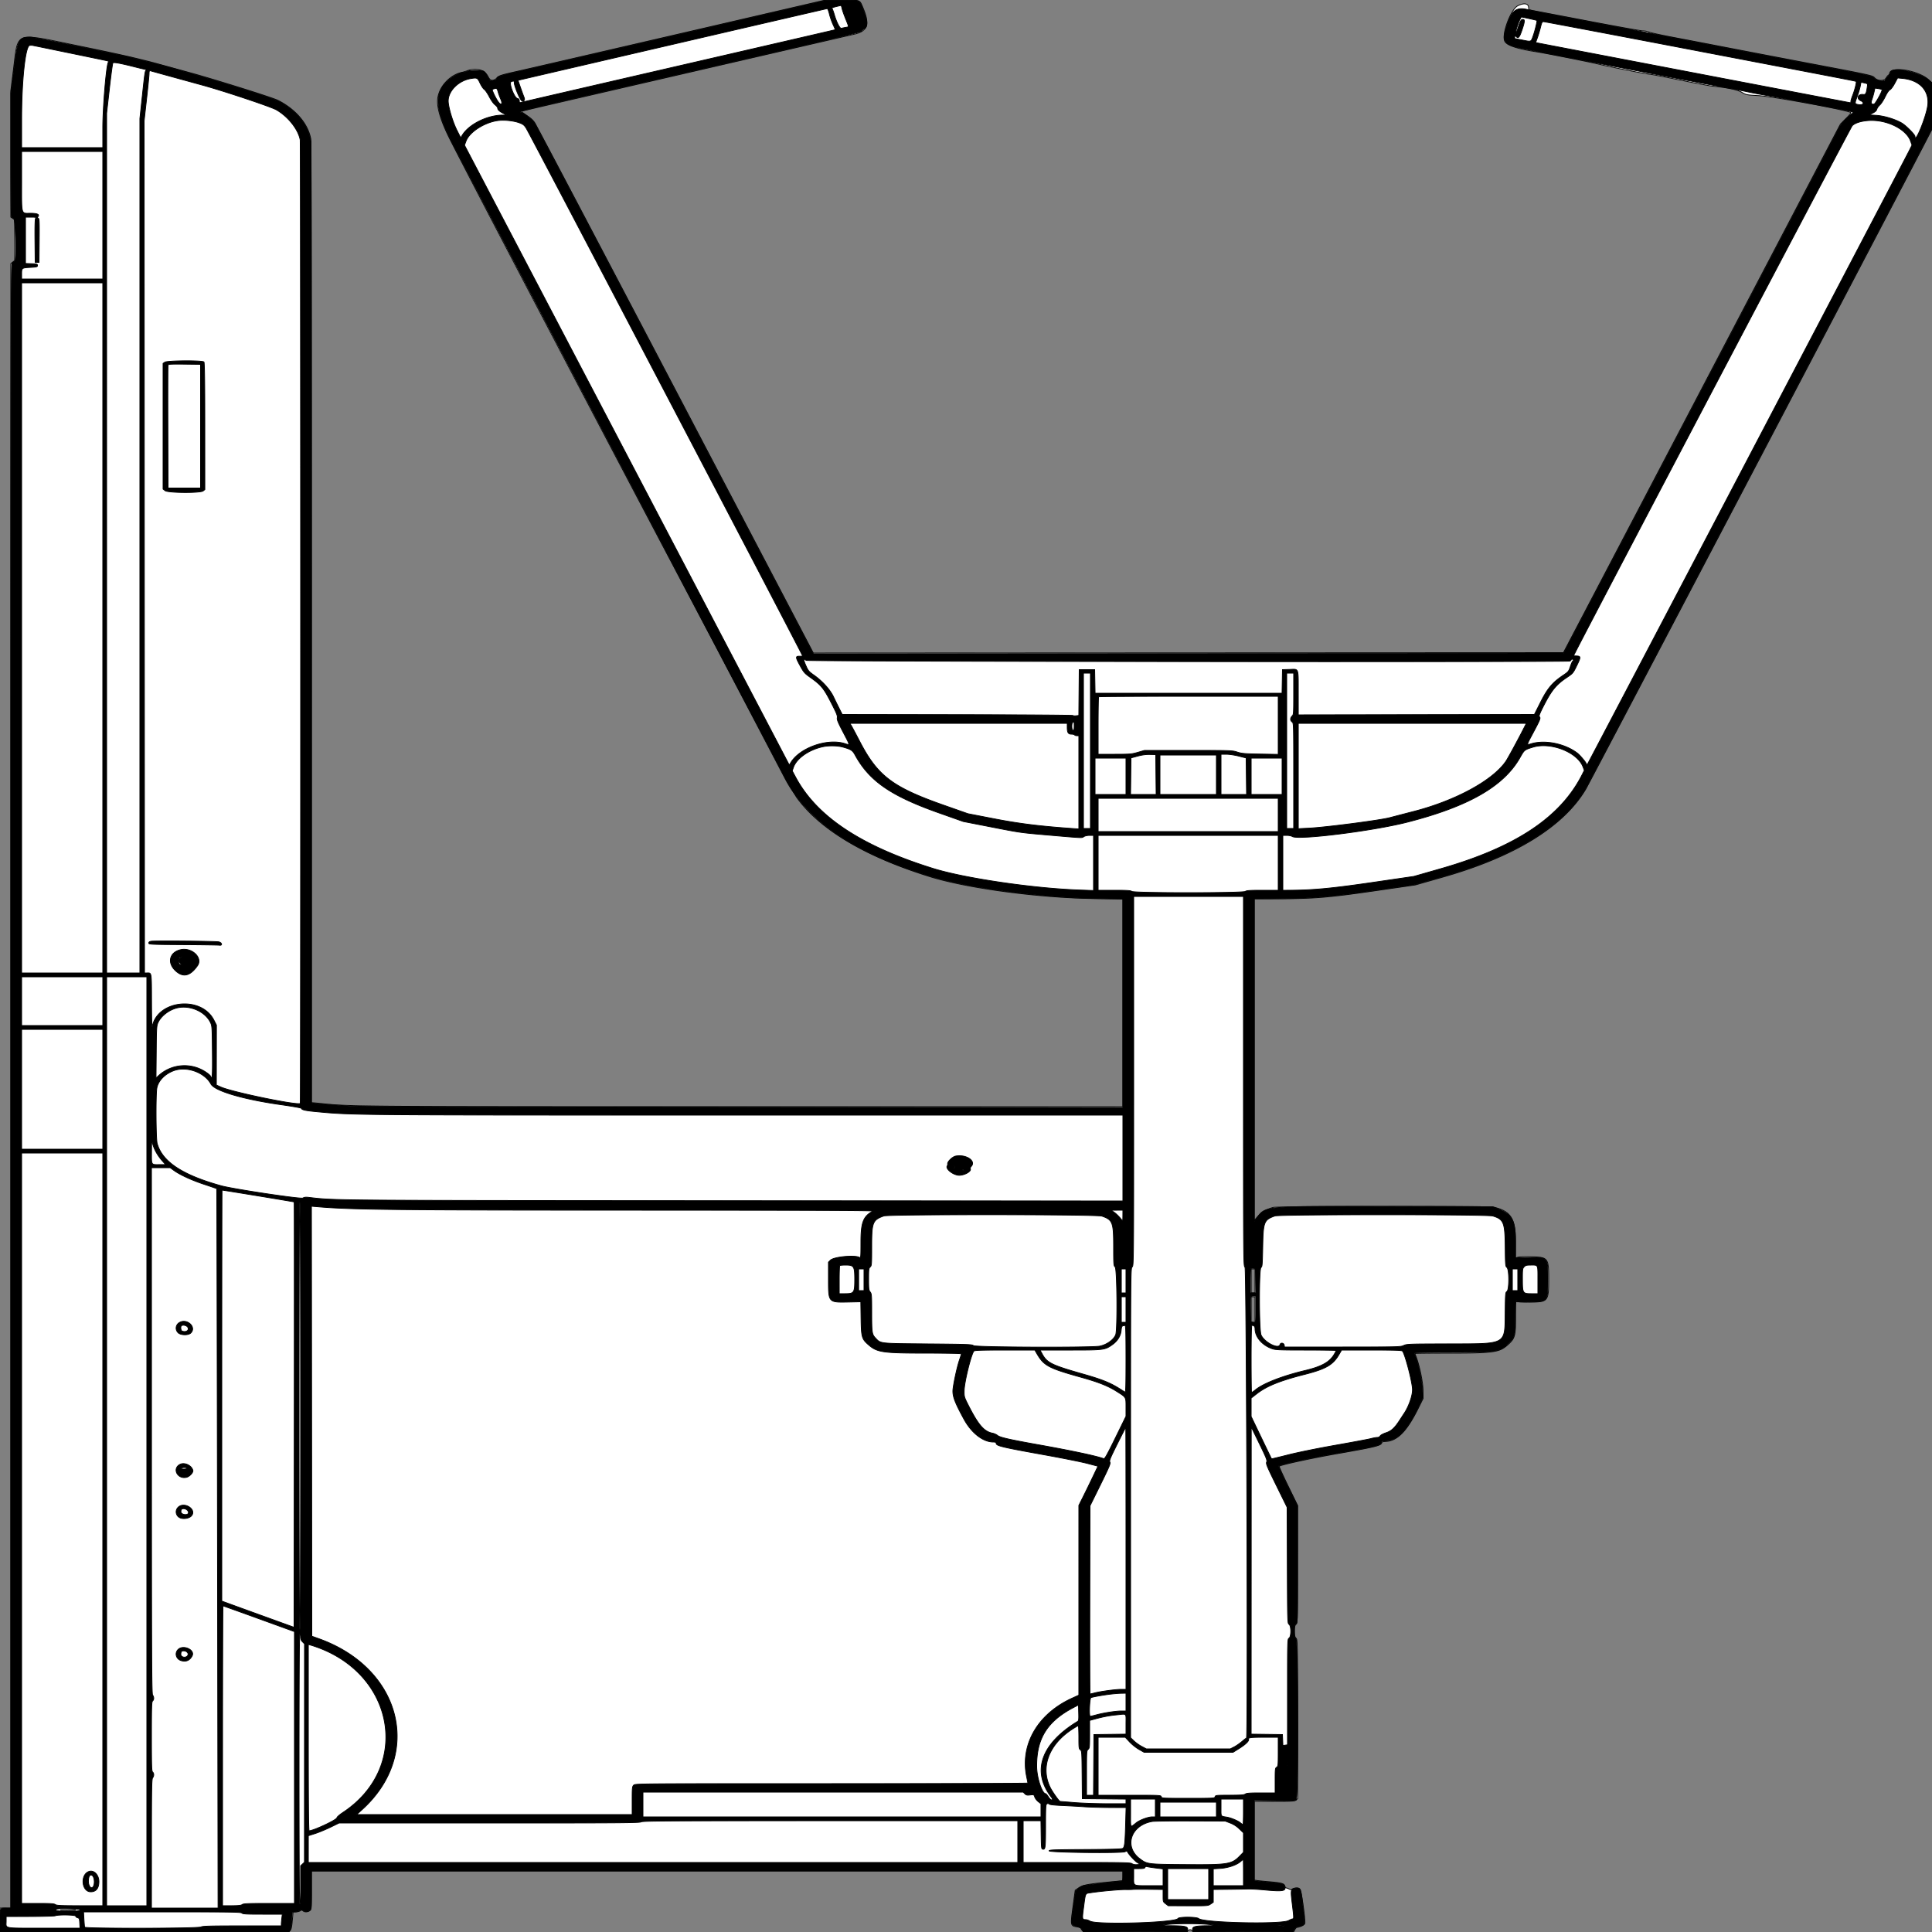 <?xml version = "1.0" encoding = "UTF-8" standalone = "no" ?>
        <svg xmlns:xlink="http://www.w3.org/1999/xlink"  xmlns="http://www.w3.org/2000/svg" preserveAspectRatio="none"   width="2500" height="2500" viewbox="0 0 100 100" >
        <rect width="100%" height="100%" fill="#808080" stroke="none"/>
        <path class="fill" d="M880.5 43.532C777.65 67.373 682.925 89.252 670 92.152c-20.965 4.705-23.815 5.584-26.417 8.151-5.252 5.18-8.969 4.843-11.973-1.086-4.603-9.084-15.874-12.129-27.61-7.459-1.375.547-4.75 1.528-7.5 2.179-15.366 3.637-29.146 19.605-30.259 35.063-.838 11.634 4.875 29.442 17.162 53.5 74.807 146.465 439.017 837.606 447.771 849.708 29.841 41.256 88.409 76.059 171.826 102.102 48.311 15.084 140.524 27.432 212.25 28.422l37.75.521V1432l-485.75-.012c-503.612-.012-515.179-.096-550.75-3.972-4.95-.539-10.022-.988-11.271-.998l-2.271-.018.054-621.25c.034-400.82-.294-623.059-.925-626.348-3.743-19.515-19.706-38.124-42.587-49.646-6.854-3.452-82.171-27.076-114-35.757-14.3-3.901-32.3-8.839-40-10.974C181.1 76.26 155.033 70.34 99 58.838 18.244 42.26 23.541 40.385 17.678 87.625L13.97 117.5l.015 81.727.015 81.727 2.5 1.638 2.5 1.638v52.982l-2.5 1.967-2.5 1.966V2469H0v31h186.845c185.93 0 186.854-.01 188.665-2.011 1.365-1.508 2.065-4.763 2.796-13l.975-10.989h3.637c2 0 4.589-.667 5.752-1.482 1.869-1.308 2.259-1.308 3.345 0 1.602 1.93 5.953 1.893 8.762-.075 2.196-1.538 2.223-1.858 2.223-26.5V2421h1050v12.583l-18.75 1.812c-26.838 2.592-32.916 3.772-38.364 7.449l-4.573 3.086-2.678 19.785c-3.626 26.79-3.736 26.29 6.115 27.862 2.338.373 4.25 1.226 4.25 1.896 0 .669.823 1.962 1.829 2.872 2.66 2.408 135.61 2.559 136.533.155.316-.825 1.503-1.5 2.638-1.5s2.322.675 2.638 1.5c.504 1.312 8.762 1.5 65.943 1.5h65.368l1.551-3c.853-1.65 2.206-3 3.005-3 2.873 0 9.431-3.222 9.961-4.894 1.035-3.261-4.393-42.368-6.15-44.309-1.926-2.128-7.158-2.364-9.788-.441-1.558 1.139-2.268 1.14-4.441.006-1.423-.742-3.101-1.352-3.729-1.356-.627-.003-1.409-1.074-1.737-2.379-.835-3.33-4.177-4.306-19.121-5.588-7.15-.613-14.687-1.362-16.75-1.665l-3.75-.55V2331h25.889c23.336 0 26.106-.176 28.088-1.781l2.199-1.78-.092-102.97c-.091-101.624-.118-102.991-2.088-104.629-2.947-2.452-2.951-15.938-.004-17.968 1.957-1.349 1.993-2.665 2.096-77.465l.105-76.093-12.258-25.162c-6.742-13.84-11.992-25.429-11.667-25.754 1.852-1.851 40.581-10.283 75.232-16.378 50.063-8.805 57.499-10.667 57.5-14.392 0-.64 1.839-1.183 4.25-1.256 15.591-.468 27.811-12.741 43.063-43.248l6.187-12.375-.093-10.625c-.091-10.503-4.527-32.028-8.942-43.394-.806-2.074-1.465-3.986-1.465-4.25 0-.264 20.362-.489 45.25-.5 57.418-.025 64.052-1.031 75.594-11.458 8.402-7.591 9.518-11.787 9.275-34.871l-.213-20.151 16.297.284c26.055.454 26.793-.347 26.795-29.066.003-28.176-.595-28.934-23.253-29.541-8.092-.217-15.002.065-16.783.686l-3.027 1.056.127-20.851c.183-30.031-5.991-39.893-28.174-45.007-7.391-1.704-279.077-1.386-285.538.334-7.669 2.042-15.005 6.428-19.948 11.926l-4.402 4.895V1163h24.469c52.385 0 69.077-1.291 129.531-10.017l54.5-7.867 36.571-10.45c92.487-26.429 155.256-65.217 183.942-113.666 5.221-8.819 390.556-742.995 438.324-835.138l9.663-18.639v-59.968l-4.339-4c-13.768-12.691-50.661-18.226-50.661-7.6 0 .74-.465 1.345-1.034 1.345-.568 0-1.995 1.63-3.171 3.622-2.685 4.552-10.874 4.584-15.029.058-2.826-3.077-3.266-3.174-84.766-18.666-34.925-6.639-81.95-15.637-104.5-19.995a23018.702 23018.702 0 0 0-70.291-13.467c-16.109-3.048-30.6-6.22-32.2-7.047-1.6-.828-5.07-1.508-7.709-1.512-2.64-.004-33.15-5.426-67.8-12.048s-66.937-12.768-71.75-13.658c-8.376-1.549-8.75-1.731-8.75-4.253 0-5.627-5.82-6.679-14.004-2.532-8.994 4.557-20.836 36.227-17.005 45.475 2.318 5.599 15.542 10.1 41.509 14.132 14.029 2.178 69.577 13.261 82.5 16.461 11.283 2.794 60.272 12.43 63.193 12.43 1.537 0 19.11 3.342 39.051 7.426 19.941 4.085 39.181 7.716 42.756 8.069 19.455 1.924 32.449 4.666 38 8.02 5.38 3.252 5.848 3.343 21.5 4.214 19.477 1.084 119.5 19.576 119.5 22.093 0 .742-3.026 4.348-6.725 8.014l-6.726 6.664-179.23 342-179.23 342-485.325.251-485.325.251-178.923-341.251c-98.407-187.688-180.148-342.96-181.645-345.049-2.914-4.065-4.425-5.377-12.631-10.974-4.078-2.781-4.864-3.706-3.5-4.117 1.378-.415 400.663-92.707 429.76-99.336 17.729-4.039 20.439-13.228 10.55-35.775-3.875-8.835-2.451-8.393-26.904-8.351L1067.5.186l-187 43.346M1619 1657.5v15.5h5v-31h-5v15.5m0 37v16.5h5v-33h-5v16.5M80.25 2471.743c4.263.188 11.237.188 15.5 0 4.263-.187.775-.341-7.75-.341s-12.013.154-7.75.341" fill-rule="evenodd" stroke ="null" fill="#fff" /><path class="line" d="M882.5 43.534c-102.85 23.849-197.35 45.678-210 48.507-24.889 5.568-29.5 7.035-29.5 9.389 0 .856-1.213 1.802-2.75 2.144-1.513.336-3.462.802-4.333 1.033-1.081.288-2.474-1.214-4.387-4.729-4.647-8.539-5.243-8.878-15.596-8.878-4.986 0-10.04.521-11.231 1.159-1.191.637-3.617 1.289-5.392 1.448-4.971.446-14.117 5.371-20.07 10.808-17.701 16.165-16.426 36.709 4.878 78.585 5.736 11.275 103.836 198.7 218 416.5s210.267 401.175 213.563 407.5c29.049 55.751 90.255 97.13 187.641 126.855 49.952 15.247 140.555 27.39 214.927 28.805l34.75.661v269.75l-492.25-.377c-351.521-.27-496.967-.7-508.75-1.506-25.279-1.729-44.26-3.259-46.752-3.767l-2.252-.46-.007-619.731c-.003-340.851-.268-621.53-.588-623.73-3.042-20.94-16.812-38.667-40.388-51.993C350.878 125.214 228.212 88.223 186 78.43c-5.775-1.34-12.75-3.085-15.5-3.878C161.184 71.866 43.32 48 39.397 48.006c-15.282.021-16.542 2.442-21.43 41.191l-3.95 31.303.007 79.5c.004 43.725.337 79.995.741 80.6.404.605 1.748 1.634 2.985 2.285C20.226 284.189 21.446 338 19 338c-.55 0-1.9.9-3 2-1.997 1.997-2 3.333-2 1065.5V2469H8.582c-8.999 0-8.582-.782-8.582 16.107V2500h373.954l1.522-2.322c.983-1.502 1.752-6.097 2.175-13l.653-10.678 3.098-.006c1.704-.004 4.328-.648 5.831-1.432 2.381-1.242 3.12-1.232 5.743.076 3.208 1.6 6.071 1.172 8.518-1.275 1.259-1.259 1.506-5.511 1.506-25.934V2421h1050v6.5c0 3.575-.338 6.5-.75 6.5-3.9.002-47.58 5.221-50.25 6.003-1.925.565-5.028 2.299-6.896 3.855l-3.395 2.828-2.895 20.784c-3.312 23.781-3.372 23.477 5.024 25.491 3.503.841 5.099 1.863 6.375 4.087l1.702 2.966 67.293-.257 67.292-.257.307-2.153c.635-4.46-2.758-5.335-21.28-5.487l-17.027-.139 10.5-1.267c13.722-1.655 42.495-1.663 57-.017l11.5 1.305-15.027.129c-16.392.141-19.898 1.136-19.28 5.476l.307 2.153 64.722.257 64.722.258 1.726-2.758a406.507 406.507 0 0 1 1.949-3.096c.124-.186 2.155-.772 4.514-1.302 7.948-1.786 7.887-1.454 4.856-26.646-2.833-23.548-3.119-24.162-10.582-22.762-5.2.976-5.438 2.377-3.329 19.567 2.26 18.426 2.31 19.982.633 19.982-.708 0-3.071.984-5.25 2.186-9.289 5.128-110.262 2.924-116.297-2.538-2.622-2.372-25.62-2.443-26.94-.083-3.037 5.426-105.428 8.414-113.842 3.322-1.715-1.038-4.19-1.894-5.5-1.902-4.62-.03-4.724-.62-2.734-15.485 2.678-20.016 1.753-18.147 9.598-19.374 11.839-1.85 37.511-4.163 44.754-4.032 3.85.069 8.125-.01 9.5-.176 1.375-.166 10.713-.216 20.75-.11l18.25.192v7.949c0 7.85.042 7.981 3.367 10.517l3.367 2.569 25.686.075c25.352.075 25.73.045 29.126-2.267l3.44-2.343.007-8.25.007-8.25 18.75-.197c10.313-.109 21.9-.295 25.75-.414 3.85-.12 13.75.417 22 1.193 23.484 2.21 27.917 1.457 26.051-4.42-1.141-3.598-3.063-4.122-21.389-5.838l-18.162-1.701v-103.749l26.346.313c21.211.252 26.668.046 28-1.059 2.844-2.36 2.506-206.418-.346-208.86-1.692-1.449-2-2.95-2-9.75 0-6.954.269-8.205 2-9.286 1.972-1.231 2-2.325 1.987-76.99l-.014-75.742-12.516-25.421c-6.883-13.981-12.165-25.733-11.736-26.114 2.157-1.919 43.032-10.753 76.279-16.485 48.995-8.448 55.602-10.066 56.565-13.857.46-1.811 1.305-2.133 5.757-2.194 15.119-.207 27.821-13.536 42.821-44.939l5.101-10.679-.484-11.155c-.482-11.087-5.305-33.536-9.215-42.894-.85-2.034-1.545-3.937-1.545-4.23 0-.293 21.803-.532 48.451-.532 58.623 0 62.084-.535 73.382-11.352 8.281-7.929 8.624-9.221 8.987-33.896.316-21.506.342-21.735 2.352-20.66 1.3.696 7.305.948 16.68.701 23.379-.616 23.148-.321 23.148-29.562 0-28.862.269-28.571-25.879-28.052l-16.124.321.002-19.572c.002-29.11-4.086-36.719-23.766-44.238l-5.733-2.19-136.5-.291c-163.447-.349-156.588-.98-169.25 15.556l-2.75 3.591V1163l20.25-.053c52.243-.138 76.521-2.021 134.25-10.415l53-7.707 37-10.511c92.5-26.278 156.076-65.449 184.285-113.543 5.062-8.63 407.535-775.658 438.09-834.905L2500 166.233v-59.077l-4.013-3.435C2482.899 92.518 2446 85.548 2446 94.279c0 .526-1.237 2.409-2.75 4.185-1.512 1.775-3.2 4.003-3.75 4.951-1.539 2.655-10.582 1.179-14.248-2.324-3.388-3.238-1.153-2.752-94.752-20.609-39.05-7.45-84.725-16.211-101.5-19.469-16.775-3.258-43.55-8.412-59.5-11.453-15.95-3.041-33.5-6.428-39-7.527-5.5-1.098-41.05-7.876-79-15.06-37.95-7.185-71.491-13.705-74.536-14.49-14.904-3.842-21.233 1.092-27.597 21.517-6.393 20.516-3.655 24.059 22.633 29.289 50.87 10.119 239.156 46.218 264 50.615 6.325 1.119 17.997 3.385 25.938 5.035 7.941 1.65 20.091 3.938 27 5.084 13.985 2.319 91.399 17.066 102.952 19.612 5.834 1.285 7.022 1.835 5.638 2.609-.965.54-2.495 1.718-3.401 2.619-.907.9-2.774 2.537-4.15 3.637-2.867 2.291-9.394 10.268-10.228 12.5-.309.825-80.69 154.275-178.627 341l-178.065 339.5-485.279.249-485.278.25-178.911-341.25c-98.4-187.687-180.173-343.109-181.717-345.382-2.694-3.967-10.003-10.016-16.357-13.538-3.942-2.185-28.595 3.816 216.985-52.818C1105.639 43.859 1115 41.624 1115 39.904c0-.469 1.343-1.547 2.986-2.397 5.324-2.753 5.037-9.732-1.048-25.511-4.812-12.478-3.274-11.807-27.094-11.817L1069.5.171l-187 43.363m203-35.842c-8.16 1.876-9.606 2.478-8.695 3.616.525.656 1.684 3.74 2.577 6.854 2.958 10.32 7.38 19.043 9.358 18.462.968-.285 3.448-.816 5.51-1.182 4.543-.805 4.563.314-.202-11.563-2.174-5.418-4.249-11.432-4.611-13.365-.363-1.933-.947-3.462-1.298-3.398-.352.064-1.539.323-2.639.576M870 57.515c-109.725 25.465-199.546 46.342-199.603 46.393-.171.153 6.235 18.348 7.706 21.887 1.4 3.37.144 5.717-2.603 4.861-2.676-.834-11.368-22.442-9.95-24.737.692-1.119-2.566-1.196-4.291-.1-2.96 1.88 4.143 20.563 8.206 21.583 1.896.476 2.535 1.288 2.535 3.224 0 1.643.457 2.424 1.25 2.14.688-.247 92.6-21.521 204.25-47.277 111.65-25.757 203.12-46.911 203.267-47.01.147-.099-1.104-3.111-2.78-6.693-1.676-3.581-3.821-9.72-4.767-13.642-.946-3.921-2.17-7.085-2.72-7.03-.55.054-90.775 20.935-200.5 46.401M1966.548 25.75c-2.386 4.91-5.553 15.214-5.456 17.75.042 1.1 1.564-2.5 3.383-8 2.68-8.107 3.706-10.061 5.42-10.32 3.414-.517 3.424 2.002.049 12.179-3.664 11.051-5.026 12.782-7.963 10.124-1.917-1.735-1.981-1.723-1.981.362 0 1.185.112 2.156.25 2.158.138.002 4.747.876 10.243 1.942 11.33 2.199 10.524 2.552 13.565-5.945 2.136-5.969 5.295-18.98 4.743-19.533-.328-.327-19.07-4.467-20.226-4.467-.112 0-1.025 1.688-2.027 3.75m26.903 9.5c-.971 3.987-2.78 10.064-4.02 13.503l-2.255 6.253 2.162.519c2.286.55 404.732 77.475 405.319 77.475.189 0 .343-.815.343-1.81 0-.996 1.094-4.603 2.432-8.016 2.675-6.827 5.175-16.901 4.388-17.687-.596-.596 4.86.459-222.509-43.026C2080.207 43.508 1998.243 28 1997.169 28c-1.596 0-2.277 1.327-3.718 7.25M38.335 58.777c-5.479.861-10.317 45.354-10.327 94.973L28 191h105l-.004-25.75c-.003-25.691 4.483-79.687 7.014-84.404.68-1.267.372-1.781-1.311-2.195-1.949-.479-92.93-19.236-96.699-19.936-.825-.153-2.474-.125-3.665.062m107.757 22.652c-.471.589-2.487 15.471-4.48 33.071l-3.624 32 .004 556.25.003 556.25H181V153.436l2.997-27.968c3.682-34.357 3.66-34.227 5.786-34.785 1.581-.415 1.577-.46-.049-.567-.972-.064-7.272-1.512-14-3.219-20.052-5.086-28.676-6.677-29.642-5.468m46.855 13.852c-.029 2.321-1.492 17.044-3.25 32.719l-3.197 28.5.251 551.25.251 551.25h2.917c6.455 0 6.07-2.324 6.191 37.357.067 22.367.428 34.53.944 31.91 6.775-34.329 63.453-40.178 79.74-8.228l3.293 6.461-.06 38.755-.061 38.755 5.767 2.596c14.696 6.615 99.831 24.163 102.804 21.19.69-.69.588-1243.033-.102-1246.796-2.491-13.574-15.688-30.213-30.837-38.879-7.041-4.028-67.26-24.144-95.706-31.971-4.066-1.118-20.667-5.676-36.892-10.128-16.225-4.453-30.062-8.29-30.75-8.527-.866-.299-1.266.864-1.303 3.786M609 101.696c-15.661 2.657-29 15.969-29 28.943 0 7.573 5.699 26.797 11.185 37.729l4.97 9.905 1.986-3.265c8.576-14.101 32.127-25.886 52.067-26.052l5.292-.044-4-2.075c-5.287-2.743-7.5-4.771-7.5-6.873 0-.95-1.512-2.88-3.359-4.289-1.974-1.505-5.062-5.834-7.486-10.494-2.27-4.363-5.204-8.638-6.521-9.501-1.316-.863-3.774-4.518-5.461-8.124-3.294-7.039-3.796-7.28-12.173-5.86m1842.71 6.27c-2.15 4.035-4.787 7.568-6.094 8.163-1.438.655-3.769 4.06-6.209 9.072-2.149 4.413-5.303 9.251-7.008 10.75-1.706 1.5-3.401 3.919-3.766 5.377-.461 1.836-2.093 3.376-5.315 5.013l-4.649 2.363 8.916.518c10.013.583 24.275 4.835 33.045 9.852 5.558 3.18 17.37 15.055 17.37 17.463 0 10.561 15.296-27.436 16.572-41.166 1.741-18.734-10.954-31.814-32.93-33.928l-6.142-.591-3.79 7.114m-44.616 3.945c-.606 3.074-2.442 9.175-4.079 13.558-3.241 8.677-3.176 9.001 1.985 9.893 6.194 1.07 8.203-2.645 2.735-5.058-5.81-2.564-3.472-8.842 3.01-8.086 3.548.415 4.207-.808 5.566-10.319.507-3.547.45-3.617-3.8-4.589l-4.314-.988-1.103 5.589M640 114.663c-.825.272-2.079.677-2.786.898-1.336.419 5.42 14.155 8.685 17.656 3.27 3.507 4.544.558 2.09-4.84-1.22-2.682-2.75-6.872-3.401-9.31-1.214-4.543-1.971-5.27-4.588-4.404m1785.01 4.591c-.654 2.885-1.899 7.197-2.768 9.583-1.678 4.605-.788 6.518 2.743 5.901 1.831-.32 11.419-17.764 10.313-18.762-.439-.396-2.666-1.001-4.949-1.344l-4.151-.624-1.188 5.246M646.5 155.776c-17.795 1.482-38.821 14.447-43.437 26.785l-1.986 5.307 122.778 234.316L933.99 823.228l87.358 166.729 1.89-3.107c11.795-19.396 47.717-31.958 70.215-24.553 6.713 2.209 6.807 2.783-2.436-14.886-6.724-12.853-8.101-16.239-7.609-18.699.492-2.46-.953-6.018-7.963-19.608-9.609-18.631-12.804-22.526-26.444-32.23-7.979-5.676-8.823-6.635-13.782-15.657-5.867-10.675-5.964-12.222-.757-12.026 1.951.073 3.795-.115 4.099-.419.582-.582-352.603-674.877-357.734-682.979-2.462-3.889-3.964-5.075-8.643-6.825-6.618-2.476-17.716-3.856-25.684-3.192m1769.84.326c-9.327.883-16.383 3.285-19.608 6.675-1.889 1.985-337.509 640.161-357.709 680.177l-2.891 5.727 3.61.136c6.064.228 6.125 1.271.715 12.319-4.937 10.081-4.991 10.145-13.538 15.905-12.807 8.631-18.992 16.06-28.285 33.968-5.787 11.154-7.571 15.454-6.75 16.275 1.894 1.894 1.376 3.278-7.431 19.862-9.786 18.427-9.58 17.16-2.452 15.103 17.601-5.079 42.676.046 58.689 11.996 3.975 2.966 12.31 12.991 12.31 14.806 0 .832.34.985.887.399.857-.919 407.578-776.443 416.045-793.304l4.194-8.353-1.813-5.147c-5.675-16.107-32.391-28.777-55.973-26.544M28 234.64c0 45.014-1.051 41.279 11.628 41.328 8.713.034 11.879 1.511 9.469 4.415-.886 1.068-.796 1.518.393 1.975 1.347.517 1.508 4.158 1.276 28.867L50.5 339.5h-5l-.266-27.878c-.188-19.733.067-28.279.872-29.25.947-1.141-.062-1.372-5.984-1.372H33v59.916l7.75.292c6.986.263 7.75.489 7.75 2.292 0 1.815-.833 2.046-9 2.5-11.42.634-11.5.694-11.5 8.559V361h105V196H28v38.64m0 577.86V1259h105V366H28v446.5m185.25-343.826l-2.25 1.57v162.611l2.635 2.072c3.742 2.944 45.741 3.219 49.285.323l2.142-1.75-.025-81.89c-.017-59.322-.335-82.264-1.153-83.25-1.782-2.147-47.513-1.863-50.634.314m4.218 3.556c-.267.698-.369 36.82-.226 80.27l.258 79h42v-160l-20.774-.27c-16.075-.21-20.883.017-21.258 1m825.108 388.52c3.143 7.236 3.855 8.095 10.723 12.952 11.058 7.82 20.754 18.553 25.237 27.934a961.138 961.138 0 0 0 7.54 15.364l3.782 7.5 148.775.253c81.825.14 149.132.612 149.57 1.05.437.437 2.364.612 4.282.389l3.486-.407.264-29.643.265-29.642h20l.276 15.25.276 15.25h241.896l.276-15.25.276-15.25 9.416-.29c11.973-.368 11.051-2.913 11.069 30.543l.015 28.253 152.75-.253 152.75-.253 8-15.894c9.002-17.885 15.247-25.326 29.108-34.679 6.873-4.638 7.309-5.167 9.378-11.384 1.193-3.587 2.585-6.778 3.092-7.091 1.446-.894 1.079-2.452-.578-2.452-.825 0-1.5.402-1.5.893s-.717 1.168-1.592 1.504c-4.018 1.542-986.694.654-988.404-.893-3.529-3.194-3.666-1.205-.428 6.246M1402 971.5V1072h9V871h-9v100.5m263 0V1072h9v-68.259c0-67.177-.032-68.28-2-69.509-1.1-.687-2-2.3-2-3.585 0-1.286.9-3.152 2-4.147 1.905-1.724 2-3.08 2-28.655V871h-9v100.5m-243.333-69.833c-.367.366-.667 17.241-.667 37.5V976h21.388c19.847 0 22.01-.18 30.015-2.5l8.627-2.5 56.735.008c55.399.007 56.888.058 63.235 2.161 5.709 1.892 9.329 2.205 29.75 2.573l23.25.419V901h-115.833c-63.709 0-116.134.3-116.5.667m-33.417 32.995c-1.912.772-1.68 10.338.25 10.338 1.152 0 1.5-1.278 1.5-5.5 0-3.025-.112-5.464-.25-5.421-.138.043-.812.306-1.5.583m-286.472 4.588c1.067 1.788 5.912 10.9 10.767 20.25 23.092 44.48 42.322 59.08 108.455 82.343l31.5 11.08 34 6.59c32.918 6.38 59.453 9.64 103.75 12.748l5.75.404V952h-2.441c-1.343 0-2.719-.45-3.059-1-.34-.55-2.151-1-4.024-1-4.227 0-5.476-2.038-5.476-8.934V936h-281.163l1.941 3.25M1680 1004.152v68.152l13.75-.681c21.739-1.078 91.791-10.17 104.75-13.596 6.05-1.599 19.923-5.208 30.828-8.02 54.338-14.008 102.476-40.23 119.338-65.007 2.704-3.974 16.371-29.183 23.719-43.75l2.649-5.25H1680v68.152m-616-37.732c-17.873 4.068-33.376 15.14-37.323 26.655l-1.517 4.425 4.576 8.5c27.371 50.838 84.755 88.853 177.878 117.839 40.566 12.627 129.089 25.647 189.121 27.816l18.265.659V1081h-5.035c-2.967 0-6.056.669-7.519 1.627-2.783 1.824.308 1.966-47.946-2.205-34.644-2.995-33.412-2.815-75-10.942l-33-6.449-31.5-11.136c-62.229-22-90.093-41.233-108.495-74.89-3.301-6.036-5.292-7.347-15.483-10.195-7.465-2.086-18.852-2.25-27.022-.39m919.5.443c-10.897 3.365-10.971 3.424-16.533 13.291-21.01 37.27-66.604 63.418-146.019 83.742-44.424 11.369-141.157 23.438-148.663 18.547-1.218-.794-4.48-1.443-7.25-1.443H1660v71h4.823c32.682 0 56.91-2.2 110.65-10.047l54.027-7.89 35-10.027c96.585-27.671 154.729-66.305 182.651-121.363l2.956-5.827-1.785-4.673c-7.216-18.895-41.831-32.411-64.822-25.31M1472 978.438l-8.5 2.29-.268 23.636-.268 23.636h33.07l-.267-25.75-.267-25.75-7.5-.176c-5.149-.121-10.164.542-16 2.114M1580 1002v26h33.036l-.268-23.602-.268-23.602-9.488-2.398c-5.377-1.359-12.419-2.398-16.25-2.398H1580v26m-79 .5v25.5h73v-51h-73v25.5m-84 2v23.5h40v-47h-40v23.5m202 0v23.5h40v-47h-40v23.5m-198 50v21.5h233v-43h-233v21.5m0 62v35.5h20.809c16.748 0 21.188.286 22.75 1.468 2.92 2.209 143.962 2.209 146.882 0 1.559-1.179 5.941-1.468 22.25-1.468H1654v-71h-233v35.5m46 282.345c0 237.575-.011 238.855-2 240.655-1.992 1.802-2 3.08-2 305.447v303.637l4.25 4.106c2.338 2.259 6.901 5.503 10.141 7.209l5.891 3.101h108.784l4.815-2.44c2.648-1.341 7.218-4.491 10.157-7 2.938-2.508 5.594-4.56 5.902-4.56 1.94 0 .002-607.405-1.943-609.218-1.985-1.849-1.997-3.277-1.997-240.821V1160h-142v238.845M195.443 1218.01c-1.979.343-2.943 1.1-2.943 2.31 0 1.704 2.41 1.816 44.5 2.079 24.475.153 45.625.463 47 .689 4.07.671 3.375-3.234-.766-4.307-3.529-.915-82.939-1.612-87.791-.771m38.057 10.919c-14.008 3.38-17.363 16.544-6.828 26.788 9.898 9.624 19.25 7.653 28.873-6.084 7.254-10.357-7.501-24.214-22.045-20.704m3.313 8.754c.721.289 1.584.253 1.916-.079.332-.332-.258-.568-1.312-.525-1.165.048-1.402.285-.604.604m-4.833 1.841c-1.838 2.215-.792 2.47 1.27.309.963-1.008 1.355-1.833.872-1.833-.482 0-1.446.686-2.142 1.524m18.02-.024c0 .275.225.5.5.5s.5-.225.5-.5-.225-.5-.5-.5-.5.225-.5.5m-19 5.767c0 1.497 2.712 4.357 3.438 3.626.214-.216-.471-1.455-1.524-2.754-1.304-1.608-1.914-1.886-1.914-.872m12 2.233c0 .275.225.5.5.5s.5-.225.5-.5-.225-.5-.5-.5-.5.225-.5.5m-6.187 2.183c.721.289 1.584.253 1.916-.079.332-.332-.258-.568-1.312-.525-1.165.048-1.402.285-.604.604M28 1295.5v31.5h105v-63H28v31.5M138.004 1865l-.009 601H190V1264h-51.987l-.009 601m92.041-560.968c-10.615 2.225-21.332 10.216-25.435 18.968-1.995 4.254-2.126 6.345-2.409 38.239l-.3 33.738 3.3-3.044c16.516-15.243 41.488-17.336 60.468-5.069 3.313 2.142 6.304 4.624 6.646 5.515 2.366 6.166 2.84.216 2.52-31.629-.327-32.431-.392-33.366-2.658-37.966-6.766-13.737-25.747-22.185-42.132-18.752M28 1409.5v77.5h105v-155H28v77.5m196.5-23.941c-11.309 4.258-19.755 13.032-21.493 22.327-1.571 8.401-1.28 65.513.364 71.614 6.374 23.648 32.761 41.097 83.129 54.968 15.345 4.226 102.903 17.339 105.398 15.785 1.785-1.111 3.833-1.321 8-.821 33.277 3.992 26.234 3.938 551.352 4.279l501.75.326V1443l-486.25-.012c-512.856-.013-509.868.01-556.974-4.413-14.943-1.403-19.175-2.358-19.939-4.496-.185-.519-11.969-2.586-26.186-4.593-49.021-6.922-85.843-17.792-90.722-26.784-8.25-15.203-31.614-23.474-48.429-17.143m-28.415 104.584c-.098 18.058-.853 16.857 10.596 16.857h7.517l-4.966-5.75c-5.717-6.619-10.04-14.573-11.821-21.75-1.155-4.655-1.247-3.922-1.326 10.643M28 1977.5V2463h20.809c16.748 0 21.188.286 22.75 1.468 1.603 1.213 7.117 1.474 31.691 1.5L133 2466v-974H28v485.5m1208.613-481.52c-4.166.803-10.743 7.163-10.363 10.02.11.825-.168 2.087-.617 2.804-2.148 3.426 6.257 10.655 13.816 11.881 6.689 1.086 17.642-4.399 16.215-8.119-.319-.829.077-2.164.878-2.966 7.142-7.141-6.21-16.267-19.929-13.62m6.72 8.687a.948.948 0 0 0 1.334 0c.366-.367.066-.667-.667-.667-.733 0-1.033.3-.667.667m2.667.833c0 .275.225.5.5.5s.5-.225.5-.5-.225-.5-.5-.5-.5.225-.5.5m-11.914 3.5c-.031.825.381 2.175.914 3 1.181 1.828 1.181.249 0-2.5-.567-1.319-.878-1.489-.914-.5M196.032 1851.25c.028 297.587.216 340.493 1.5 342.191 1.892 2.501 1.877 5.975-.032 7.559-1.292 1.073-1.5 7.438-1.5 46s.208 44.927 1.5 46c1.909 1.584 1.924 5.058.032 7.559-1.263 1.67-1.473 13.575-1.5 85.191L196 2469h86.157l-.709-465.25c-.39-255.888-.85-465.412-1.022-465.61-.172-.198-7.426-2.714-16.119-5.591-16.452-5.443-31.504-12.377-39.441-18.168l-4.634-3.381H196l.032 340.25m1049.475-337.261c-.35.566.051.734.941.393 1.732-.665 2.049-1.382.611-1.382-.518 0-1.216.445-1.552.989m-4.174 1.678a.948.948 0 0 0 1.334 0c.366-.367.066-.667-.667-.667-.733 0-1.033.3-.667.667M287 1805.891v265.891l11.25 4.113a24948.17 24948.17 0 0 0 46.75 16.964l35.5 12.851.252-275.02c.138-151.261.088-275.183-.111-275.383-.28-.279-91.896-15.307-93.319-15.307-.177 0-.322 119.651-.322 265.891m100 26.05c0 182.882.337 276.149 1 276.559.666.411 1-91.823 1-275.941 0-183.706-.336-276.559-1-276.559-.664 0-1 92.647-1 275.941m16.248 7.104l.252 278.167 9 3.221c107.268 38.386 135.28 149.721 55.733 221.515l-6.705 6.052H818v-18c0-16.667.148-18.148 2-20 1.99-1.99 3.333-2 256-2 139.7 0 254-.338 253.999-.75 0-.412-.695-4.077-1.543-8.143-8.661-41.518 14.386-81.36 58.785-101.619l8.741-3.988.009-122.768.009-122.768 5.138-10.232c2.826-5.628 8.392-17.036 12.369-25.352l7.23-15.12-13.908-3.63c-7.65-1.996-32.678-7.005-55.619-11.13-55.174-9.923-62.21-11.614-62.21-14.949 0-1.122-1.038-1.557-3.75-1.572-13.261-.075-28.123-11.651-37.846-29.479-11.218-20.567-14.41-28.645-14.396-36.432.011-6.003 5.195-30.581 8.435-39.993 1.407-4.084 2.557-7.796 2.557-8.25 0-.454-20.362-.834-45.25-.845-56.917-.025-63.758-1.024-75.086-10.97-8.463-7.431-9.124-9.801-9.48-34.01l-.316-21.5-15.184.329c-26.948.585-26.684.875-26.684-29.327v-22.229l2.623-2.624c4.348-4.347 31.225-6.942 37.443-3.614 1.883 1.008 1.934.489 1.944-19.75.012-25.538 2.995-33.266 15.49-40.126 1.456-.8-79.833-1.114-299-1.156-323.737-.063-375.163-.618-420.752-4.543l-6.752-.581.252 278.166m1037.279-271.192c2.952 1.801 7.896 6.625 10.91 10.647 1.379 1.84 1.502 1.419 1.531-5.25l.032-7.25-7.75.004-7.75.003 3.027 1.846m-296.824 5.589c-14.504 5.174-15.703 8.18-15.703 39.363 0 23.615-.102 24.977-2 26.695-1.818 1.645-2 3.08-2 15.747 0 12.423.217 14.214 2 16.48 1.875 2.384 2 4.057 2 26.843 0 25.769.332 28.031 4.814 32.772 7.016 7.421 4.184 7.101 67.832 7.658 52.604.46 57.3.639 59.079 2.25 2.381 2.157 153.511 2.738 163.476.628 9.069-1.919 17.734-8.103 20.452-14.596 2.507-5.989 1.916-85.457-.653-87.782-1.898-1.718-2-3.08-2-26.754 0-31.155-1.259-34.376-15.285-39.126-6.637-2.247-275.735-2.417-282.012-.178m506.015-.005c-14.098 5.03-15.117 7.578-15.718 39.308-.451 23.792-.673 26.496-2.25 27.377-2.754 1.538-2.63 81.345.136 87.434 4.323 9.516 22.732 18.836 24.424 12.365.762-2.913 5.07-2.264 5.51.829l.319 2.25h75.115c72.647 0 75.248-.065 79.18-1.967 3.882-1.877 6.535-1.971 58.566-2.071 75.58-.145 72.189 1.766 72.68-40.962.279-24.263.39-25.567 2.306-26.872 3.075-2.095 3.079-28.427.005-30.968-1.902-1.572-2.022-3.01-2.268-27.16-.319-31.283-1.958-35.293-16.155-39.529-7.065-2.108-275.946-2.14-281.85-.034m-563.051 64.23c-.367.366-.667 8.691-.667 18.5V1674h7.448c11.813 0 12.552-1.079 12.552-18.319 0-17.216-.932-18.681-11.879-18.681-3.733 0-7.088.3-7.454.667m885.507 1.647c-2.021 2.152-2.172 3.294-2.141 16.25.043 18.028.306 18.436 11.877 18.436h8.09v-17.893c0-20.416.644-19.107-9.407-19.107-5.234 0-6.596.374-8.419 2.314m-353.461 2.307c-.392.392-.713 7.612-.713 16.046V1673h7.051l-.276-15.75-.275-15.75-2.537-.296c-1.396-.163-2.859.025-3.25.417M1111.097 1656v14H1118v-28h-6.903v14m339.903 1.5v15.5h6v-31h-6v15.5m506-1.5v14h7v-28h-7v14m-338.559 22.292c-.272.711-.371 8.216-.218 16.679l.277 15.387 2.687.718c3.854 1.029 3.813 1.214 3.813-17.243V1677h-3.031c-1.668 0-3.255.581-3.528 1.292M1451 1694.5v16.5h6v-33h-6v16.5m-1218.5 16.655c-5.171 2.828-6.156 9.28-2.045 13.39 3.274 3.275 12.975 3.566 16.278.489 7.942-7.399-4.284-19.321-14.233-13.879m2.167 4.512c-1.311 1.311-.657 6.123.915 6.726 5.078 1.949 9.546-.917 7.472-4.792-1.356-2.533-6.583-3.738-8.387-1.934m1218.203-.001c-1.175.313-1.756 1.944-2.079 5.84-.597 7.196-4.788 13.869-11.777 18.752-9.409 6.574-10.763 6.742-54.258 6.742h-38.881l2.794 5.134c6.195 11.381 12.226 14.343 52.689 25.872 24.835 7.076 35.385 11.335 48.142 19.433 2.75 1.746 5.563 3.513 6.25 3.927.992.597 1.25-8.225 1.25-42.807 0-34.242-.267-43.534-1.25-43.443-.687.064-1.984.311-2.88.55M1619 1758.5c0 23.925.238 43.5.529 43.5.292 0 2.8-1.794 5.575-3.988 10.399-8.22 35.059-17.759 63.309-24.49 21.852-5.205 32.104-10.903 38.133-21.191 1.35-2.303 2.454-4.445 2.454-4.759 0-.315-17.47-.572-38.822-.572-33.569 0-39.489-.225-43.75-1.664-13.132-4.435-22.428-15.251-22.428-26.095 0-2.785-1.402-4.241-4.082-4.241-.543 0-.918 17.75-.918 43.5m-358.763-10.25c-3.656 4.534-12.436 40.269-12.592 51.25-.111 7.82.012 8.247 5.463 19.011 12.837 25.347 20.326 33.979 31.26 36.03 2.076.39 4.98 1.704 6.453 2.921 3.111 2.569 15.063 5.295 52.679 12.013 44.066 7.869 75.817 14.64 84.769 18.075 1.24.476 4.436-5.246 15.151-27.126l13.58-27.728v-11.674c0-13.453.451-12.659-11.5-20.262-11.627-7.396-23.894-12.283-47-18.724-41.622-11.603-47.733-14.872-56.725-30.346l-2.726-4.69h-38.902c-29.917 0-39.135.289-39.91 1.25m472.747 4c-8.062 13.956-16.918 19.124-45.067 26.298-31.784 8.101-48.902 15.029-61.667 24.957l-7.25 5.639v23.785l13.084 27.285c7.196 15.008 13.185 27.387 13.307 27.51.123.123 9.873-2.218 21.666-5.202 12.548-3.176 38.037-8.352 61.443-12.478 22-3.878 42.475-7.719 45.5-8.536 3.025-.816 6.722-1.49 8.215-1.496 1.642-.007 3.119-.768 3.74-1.927.591-1.105 3.77-2.829 7.516-4.075 7.12-2.37 11.247-6.214 18.126-16.883 1.995-3.095 4.385-6.752 5.312-8.127 6.317-9.372 11.36-24.25 10.817-31.914-.803-11.33-9.699-44.904-12.94-48.836-.793-.961-10.021-1.25-39.9-1.25h-38.869l-3.033 5.25m-287.247 116.26c-9.291 18.606-10.577 21.773-9.528 23.452 1.05 1.683-.585 5.587-12.248 29.24L1410.5 1948.5l-.258 121.75c-.142 66.963.018 121.75.356 121.75.337 0 3.153-.65 6.258-1.444 7.816-1.999 26.994-4.556 34.178-4.556H1457v-169.5c0-93.225-.117-169.5-.261-169.5-.143 0-5.094 9.68-11.002 21.51m173.325 176.719l-.062 198.73 20.25.27 20.25.271.29 7.071.29 7.071 2.96-.435 2.96-.434v-68.378c0-67.295.032-68.398 2-69.627 2.965-1.852 2.978-15.848.016-17.896-1.945-1.345-1.99-2.852-2.25-76.398l-.266-75.026-13.806-28.055c-12.229-24.852-13.68-28.331-12.703-30.474.971-2.131-.147-4.981-9.382-23.919l-10.485-21.5-.062 198.729M232.5 1895.097c-9.93 5.72-2.527 19.385 8.943 16.507 3.987-1.001 8.853-6.307 8.172-8.912-1.762-6.746-11.267-10.964-17.115-7.595m2 4.903c-.373.604.99 1 3.441 1 2.232 0 4.059-.45 4.059-1s-1.548-1-3.441-1c-1.893 0-3.719.45-4.059 1m-4.045 50.455c-4.726 4.725-2.484 12.496 4.08 14.143 4.652 1.168 10.784-.267 13.213-3.092 7.197-8.367-9.383-18.962-17.293-11.051m4.715 2.419c-.756.479-1.188 2.092-1 3.735.4 3.504 8.978 4.575 9.628 1.202.701-3.639-5.279-7.06-8.628-4.937M288 2272v194l11.75-.032c8.744-.023 12.247-.407 13.691-1.5 1.615-1.221 7.451-1.468 34.75-1.468H381v-351.72l-45.912-16.64c-25.251-9.152-46.176-16.64-46.5-16.64-.323 0-.588 87.3-.588 194m99 17c0 116 .337 175 1 175 .64 0 1-8.942 1-24.826v-24.825l2.472-2.323 2.473-2.323.038-141.296.038-141.295-2.511-2.511c-1.853-1.853-2.51-3.569-2.51-6.556 0-2.225-.45-4.045-1-4.045-.663 0-1 59-1 175m12-40.567c0 83.074.325 120.567 1.044 120.567 5.54 0 35.956-14.274 35.956-16.874 0-.95 3.288-3.829 7.75-6.787 90.619-60.06 66.208-184.589-42.5-216.807l-2.25-.667v120.568m-168.545-113.978c-4.817 4.817-2.524 12.604 4.264 14.478 6.199 1.711 10.917-.394 13.927-6.215 4.042-7.816-11.554-14.901-18.191-8.263m4.795 2.207c-.687.278-1.25 2.042-1.25 3.921 0 4.192 6.922 5.3 8.988 1.44 1.878-3.51-3.349-7.132-7.738-5.361M1435 2192.469c-8.842 1.153-19.159 3.002-23.25 4.167-1.826.521-2.807 24.397-1 24.34.412-.012 4.125-.931 8.25-2.04 9.627-2.589 24.894-4.923 32.25-4.93l5.75-.006v-23l-6.25.115c-3.437.064-10.525.673-15.75 1.354m-45.541 16.888c-34.42 17.906-48.448 40.476-47.951 77.145.192 14.209 6.969 34.498 11.522 34.498.52 0 2.081 1.8 3.47 4 1.389 2.2 3.194 4 4.013 4 2.027 0 1.878-.79-.832-4.406-24.841-33.154-12.169-68.544 34.768-97.094 1.385-.843 1.597-2.596 1.347-11.143l-.296-10.143-6.041 3.143m55.541 9.664c-9.384.928-17.152 2.382-27.178 5.088l-7.822 2.11v17.9c0 16.663-.138 18.019-2 19.613-1.914 1.639-2 2.95-2 30.49V2323h8.977l.261-39.25.262-39.25 20.75-.27 20.75-.271v-12.979c0-14.877 1.581-13.301-12-11.959m-57.076 18.255c-30.806 19.788-42.088 49.786-28.67 76.233 2.821 5.56 11.325 17.479 12.494 17.512.414.011 8.627.677 18.252 1.479 9.625.802 28.638 1.468 42.25 1.479l24.75.021v-5.969l-28.25-.265-28.25-.266-.265-30.916c-.253-29.548-.352-30.978-2.25-32.307-1.829-1.281-1.985-2.561-1.985-16.334 0-8.219-.338-14.931-.75-14.917-.412.014-3.709 1.927-7.326 4.25M1421 2285.5v37.5h40.594c39.752 0 40.604.041 41.116 2 .51 1.951 1.364 2 34.79 2s34.28-.049 34.79-2c.498-1.907 1.378-2.001 18.866-2.032 14.544-.025 18.746-.336 20.285-1.5 1.543-1.167 5.7-1.468 20.25-1.468H1650v-15.992c0-14.908.135-16.076 2-17.24 1.885-1.177 2-2.332 2-20.009V2248l-17.25.014c-18.866.015-21.913.397-21.051 2.644.811 2.113-4.055 6.774-12.699 12.164l-7.5 4.678h-115l-6.692-3.804c-3.729-2.119-9.129-6.436-12.197-9.75l-5.505-5.946H1421v37.5m244.349-14.5c0 4.675.173 6.588.383 4.25.211-2.338.211-6.162 0-8.5-.21-2.338-.383-.425-.383 4.25m-.154 11.5c.02 1.65.244 2.204.498 1.231.254-.973.237-2.323-.037-3-.274-.677-.481.119-.461 1.769M832 2335v16h515v-16.915l-3.503-2.792c-1.927-1.536-3.979-4.231-4.56-5.989-1.034-3.129-1.157-3.184-5.872-2.625-4.038.478-5.159.227-6.94-1.554L1324 2319H832v16m631 11.122c0 20.376-.806 19.015 7.401 12.499 4.538-3.603 15.422-7.621 20.644-7.621H1495v-23h-32v18.122m117-7.141c0 12.198-.707 11.034 7.526 12.383 5.138.843 14.36 4.669 17.384 7.214 1.583 1.332 3.151 2.422 3.484 2.422.333 0 .606-7.425.606-16.5V2328h-29v10.981m-79 2.519v9.5h73v-19h-73v9.5m-146.319-7.341c-1.511.845-1.683 3.745-1.696 28.641-.016 28.245-.307 30.669-3.605 30.036-1.746-.336-1.899-1.662-2.153-18.599l-.272-18.237H1324v54h69.277c61.098 0 69.541.184 71.502 1.557 1.396.979 3.803 1.444 6.472 1.25l4.249-.307-3.773-2.346c-3.501-2.176-12.047-11.615-12.939-14.289-.286-.86-1.042-.798-2.839.232-3.766 2.158-98.449 1.103-98.449-1.097 0-1.308 5.94-1.531 46.5-1.74 32.372-.168 47.16-.586 48.673-1.378 2.616-1.369 3.136-5.892 3.925-34.132l.523-18.75-20.31-.043c-11.171-.024-26.386-.468-33.811-.987-7.425-.518-20.402-1.245-28.837-1.615-9.998-.438-15.766-1.101-16.569-1.904-.828-.828-1.784-.924-2.913-.292m-525.129 23.378c-1.7 1.286-26.657 1.471-196.366 1.458l-194.419-.015-11.133 5.418c-6.124 2.98-15.071 6.677-19.884 8.216l-8.75 2.798V2410h918v-54l-242.75.032c-212.229.028-242.995.217-244.698 1.505m661.293-.539c-27.807 4.835-36.848 32.751-15.677 48.403 9.375 6.93 9.627 6.961 59.244 7.335 54.921.414 59.417-.31 70.075-11.276l4.513-4.644v-25.203l-5.277-5.056c-3.56-3.411-7.384-5.871-11.75-7.557l-6.473-2.5-45-.156c-24.75-.086-47.095.208-49.655.654m114.273 51.976c-5.288 4.522-16.211 8.156-26.368 8.772l-8.75.531V2440h39v-17c0-9.35-.112-16.982-.25-16.959-.138.022-1.772 1.342-3.632 2.933m-123.449 7.445c-.473 1.234-2.151 1.581-7.638 1.581H1467v10.393c0 12.619-1.794 11.607 20.582 11.607H1505v-21.634l-9.25-1.145c-5.088-.63-10.2-1.424-11.362-1.764-1.42-.416-2.311-.1-2.719.962M1511 2438v20h53v-40h-53v20m-1396-16.294c-11.438 4.181-9.389 26.294 2.436 26.294 6.857 0 10.564-4.626 10.564-13.181 0-8.813-6.587-15.457-13-13.113m1.394 5.059c-1.785 1.187-2.608 8.056-1.403 11.709 2.331 7.062 7.009 4.764 7.009-3.443 0-6.178-2.717-10.185-5.606-8.266m-43.7 43.874c-1.809 1.809 1.757 2.361 15.243 2.361 11.952 0 15.059-.29 16.063-1.5 1.295-1.561-29.752-2.414-31.306-.861m35.953 12.611c.285 5.088.692 9.813.904 10.5.612 1.981 146.972 1.737 150.449-.25 2.074-1.186 11.138-1.435 53.25-1.465L364 2492l.009-2.25c.004-1.238.292-4.613.639-7.5l.631-5.25h-25.517c-21.462 0-25.715-.238-26.762-1.5-1.092-1.315-13.777-1.5-103.058-1.5H108.13l.517 9.25M71.5 2479c-1.1.473-15.837.891-32.75.93L8 2480v5.918c0 10.027-5.032 9.082 48.357 9.084l47.143.002-.331-6.414c-.301-5.823-.555-6.47-2.75-7.021-1.331-.334-2.419-1.274-2.419-2.088 0-1.687-22.733-2.1-26.5-.481m1581.5 13l-7.5.64 7 .11c3.85.06 7.9-.277 9-.75 1.109-.476 1.332-.81.5-.75-.825.061-4.875.398-9 .75m-236.667.667a.948.948 0 0 0 1.334 0c.366-.367.066-.667-.667-.667-.733 0-1.033.3-.667.667" fill-rule="evenodd" stroke ="null" fill="null" />
        </svg>
            